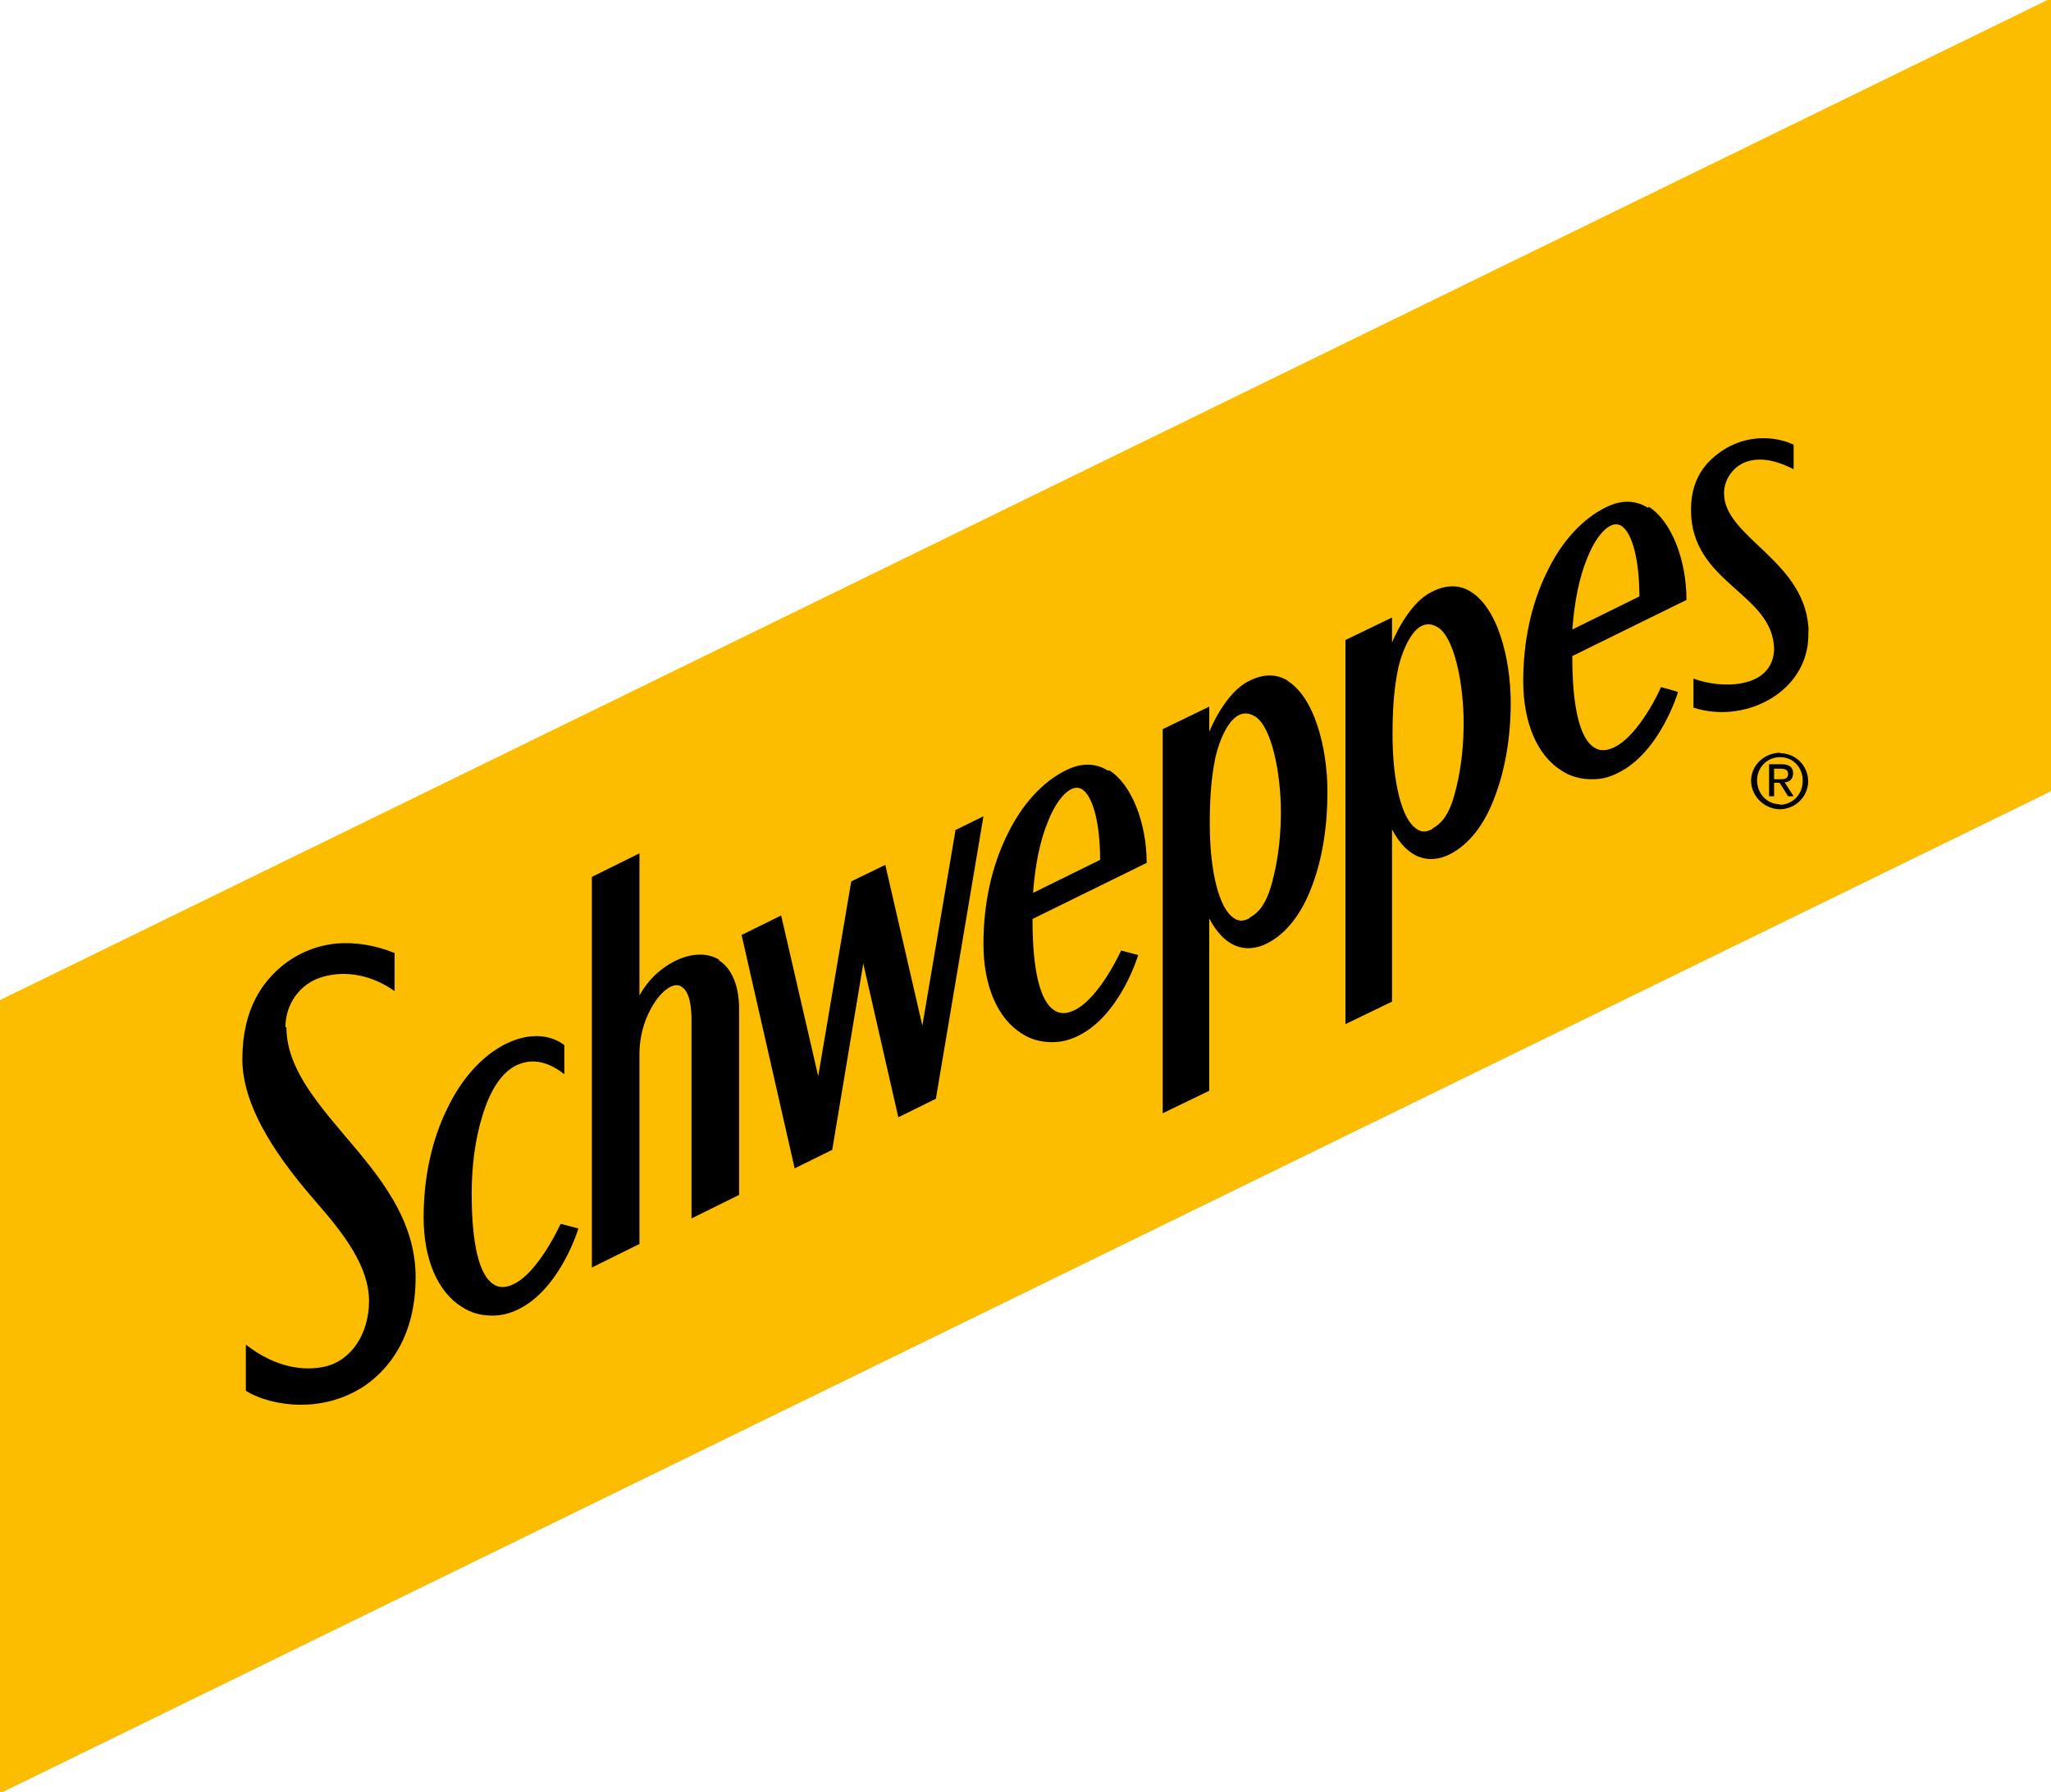 <?xml version="1.0" encoding="UTF-8"?>
<svg id="Layer_1" xmlns="http://www.w3.org/2000/svg" version="1.1" viewBox="0 0 409.6 357.9">
  <!-- Generator: Adobe Illustrator 29.2.1, SVG Export Plug-In . SVG Version: 2.1.0 Build 116)  -->
  <defs>
    <style>
      .st0 {
        fill: #fcbc00;
      }
    </style>
  </defs>
  <g id="SHORT">
    <g>
      <polygon class="st0" points="408.9 0 0 199.7 0 357.9 .4 357.9 409.6 158 409.6 0 408.9 0"/>
      <path d="M221.3,153.9c-2.5-1.6-5.4-1.6-8.4-.1-4.7,2.3-8.9,6.9-11.8,13-3.1,6.3-4.7,13.8-4.7,21.7,0,8.3,2.8,14.9,7.7,17.9,1.8,1.2,3.9,1.7,6,1.7,1.8,0,3.5-.4,5.3-1.3,8.3-4.1,11.9-16,11.9-16.1l-3.4-.9c0,0-4.3,9.5-9.3,11.9-1.6.8-3,.8-4.1,0-2.8-1.8-4.3-8-4.3-18v-.2s22.8-11.2,22.8-11.2c0-8.1-3.1-15.8-7.5-18.5M206.3,178.4c.4-5.6,1.4-10.6,3-14.4,1.3-3.3,3-5.6,4.6-6.4.8-.4,1.5-.4,2.2,0,2.2,1.4,3.6,6.9,3.6,14.1l-13.4,6.6ZM190.8,165.9l-6.6,38.9-7.4-32.1-6.8,3.3-6.6,38.9-7.4-32.1-7.9,3.9,10.6,46.6,7.5-3.7,6.2-37.2,7,30.7,7.5-3.7,9.5-56.4-5.7,2.8ZM143.7,191.7c-2.3-1.5-5.4-1.4-8.5,0-4.4,2.1-6.6,5.4-7.5,7.1v-28.4s-9.5,4.7-9.5,4.7v78s9.5-4.7,9.5-4.7v-37.9c0-3.2.8-6.4,2.3-9.1,1.2-2.2,2.5-3.6,3.8-4.3,1-.5,1.8-.5,2.4,0,1.7,1.1,1.9,4.6,1.9,6.7v39.5s9.5-4.7,9.5-4.7v-37.2c0-4.6-1.5-8.1-4.1-9.7M111.9,244.5c0,0-4.3,9.5-9.3,11.9-1.6.8-3,.8-4.1,0-2.8-1.8-4.3-8-4.3-18,0-5.3.6-10.7,2.2-15.8,1.2-3.9,3.5-9,7.8-10.3,3.1-1,6.1.3,8.5,2.2,0-1,0-5.8,0-5.8,0,0-1.1-1-3.1-1.5-1.8-.5-4.8-.6-8.5,1.2-4.7,2.3-8.9,6.9-11.8,13-3.1,6.3-4.7,13.8-4.7,21.7,0,8.3,2.8,14.9,7.7,17.9,1.8,1.2,3.9,1.7,6,1.7,1.8,0,3.5-.4,5.3-1.3,8.3-4.1,11.9-16,11.9-16.1l-3.4-.9ZM329.1,101.4c-2.5-1.6-5.4-1.6-8.4-.1-4.7,2.3-8.9,6.9-11.8,13-3.1,6.3-4.7,13.8-4.7,21.7,0,8.3,2.8,14.9,7.7,17.9,1.8,1.2,3.9,1.7,6,1.7s3.5-.4,5.3-1.3c8.3-4.1,11.9-16,11.9-16.1h0c0-.1-3.4-1-3.4-1h0c0,.2-4.3,9.6-9.3,12-1.6.8-3,.8-4.1,0-2.8-1.8-4.3-8-4.3-18v-.2s22.8-11.2,22.8-11.2h0c0-8.2-3.1-15.8-7.5-18.6M314,125.8c.4-5.6,1.4-10.6,3-14.4,1.3-3.3,3-5.6,4.6-6.4.4-.2.7-.3,1.1-.3s.8.1,1.1.3c2.2,1.4,3.6,6.9,3.6,14.1l-13.4,6.6ZM355.6,150.3c-3.1,0-5.8,2.3-5.9,5.5,0,3.2,2.6,5.7,5.7,5.8,3,0,5.7-2.4,5.7-5.6,0-3.2-2.6-5.6-5.6-5.6M355.5,160.6c-2.6,0-4.6-2.1-4.6-4.8,0-2.6,2.1-4.7,4.7-4.6,2.5,0,4.5,2.1,4.4,4.8,0,2.7-2.1,4.7-4.6,4.7M358.1,154.4c0-1.2-.8-1.8-2.3-1.8h-2.5s0,6.4,0,6.4h1s0-2.7,0-2.7h1.1s1.7,2.7,1.7,2.7h1.1s-1.8-2.8-1.8-2.8c1,0,1.7-.7,1.7-1.8M354.3,155.5v-2h1.4c.7,0,1.4.2,1.4,1,0,1-.7,1.1-1.5,1.1h-1.3ZM257.3,136c-2.3-1.5-5-1.5-7.9,0-2.9,1.4-5.8,5.2-7.9,10.1v-5s-9.3,4.5-9.3,4.5v76.7s9.3-4.5,9.3-4.5v-34.4c1.5,2.9,3.5,4.9,5.7,5.6,1.8.6,3.8.4,5.8-.6,3.8-1.9,7-5.9,9.1-11.7,2-5.3,3-11.8,3-18.5,0-4.7-.7-9.4-2-13.3-1.4-4.3-3.5-7.4-5.9-8.9M249.6,183.3c-1,.6-2.2.8-3.2,0-2.9-1.8-4.8-9.2-4.8-18.8,0-4.3.2-8.8,1.1-13.1.6-2.9,3.3-11.3,8-8.3,3.3,2.1,5.1,11.4,5.1,19,0,4.2-.4,8.5-1.4,12.7-.5,2.1-1.1,4.3-2.3,6.1-.5.8-1.5,1.8-2.5,2.3M57,205.1c0-4.6,2.9-8.7,7.3-10,5-1.5,10.3-.2,14.5,2.8v-7.6c-3.9-1.6-7.9-2.2-11.6-1.9-4,.4-7.7,1.9-10.9,4.5-3.7,3.1-7.9,8.4-7.9,18.6s8,20.8,14.8,28.6c5.5,6.3,10.5,12.8,10.5,19.7,0,6.3-3.4,11.9-8.9,13.1-3.7.8-9.4.5-15.7-4.4v9.2c2.1,1.4,6.3,2.8,11,2.8,4,0,8.5-1,12.6-3.7,4.7-3.2,10.3-9.6,10.3-21.8,0-11.5-7.2-20.1-14.2-28.3-6-7.1-11.6-13.8-11.6-21.6M293.8,118.2c-2.3-1.5-5-1.5-7.9,0-2.9,1.4-5.8,5.2-7.9,10.1v-5s-9.3,4.5-9.3,4.5v76.7s9.3-4.5,9.3-4.5v-34.4c1.5,2.9,3.5,4.9,5.7,5.6,1.8.6,3.8.4,5.8-.6,3.8-1.9,7-5.9,9.1-11.7,2-5.3,3.1-11.8,3.1-18.5,0-4.7-.7-9.4-2-13.3-1.4-4.3-3.5-7.4-5.9-8.9M286.1,165.5c-1,.6-2.2.8-3.2,0-2.9-1.8-4.8-9.2-4.8-18.8,0-4.3.2-8.8,1.1-13.1.6-2.9,3.3-11.3,8-8.3,3.3,2.1,5.1,11.4,5.1,19,0,4.2-.4,8.5-1.4,12.7-.5,2.1-1.1,4.3-2.3,6.1-.5.8-1.5,1.8-2.5,2.3M361.2,126.5c0-14.4-16.9-19-16.9-28,0-2.9,2-5.6,4.8-6.4,3.1-.9,6.4.2,9.1,1.6v-4.9s-6.2-3.3-13.3.6c-3.2,1.9-7.2,5.2-7.2,12.4,0,14.8,16.6,16.6,16.6,28-.4,7.8-10.6,7.8-16.1,5.7v5.8c10.8,3.5,23.8-3.7,22.9-15.7"/>
    </g>
  </g>
</svg>